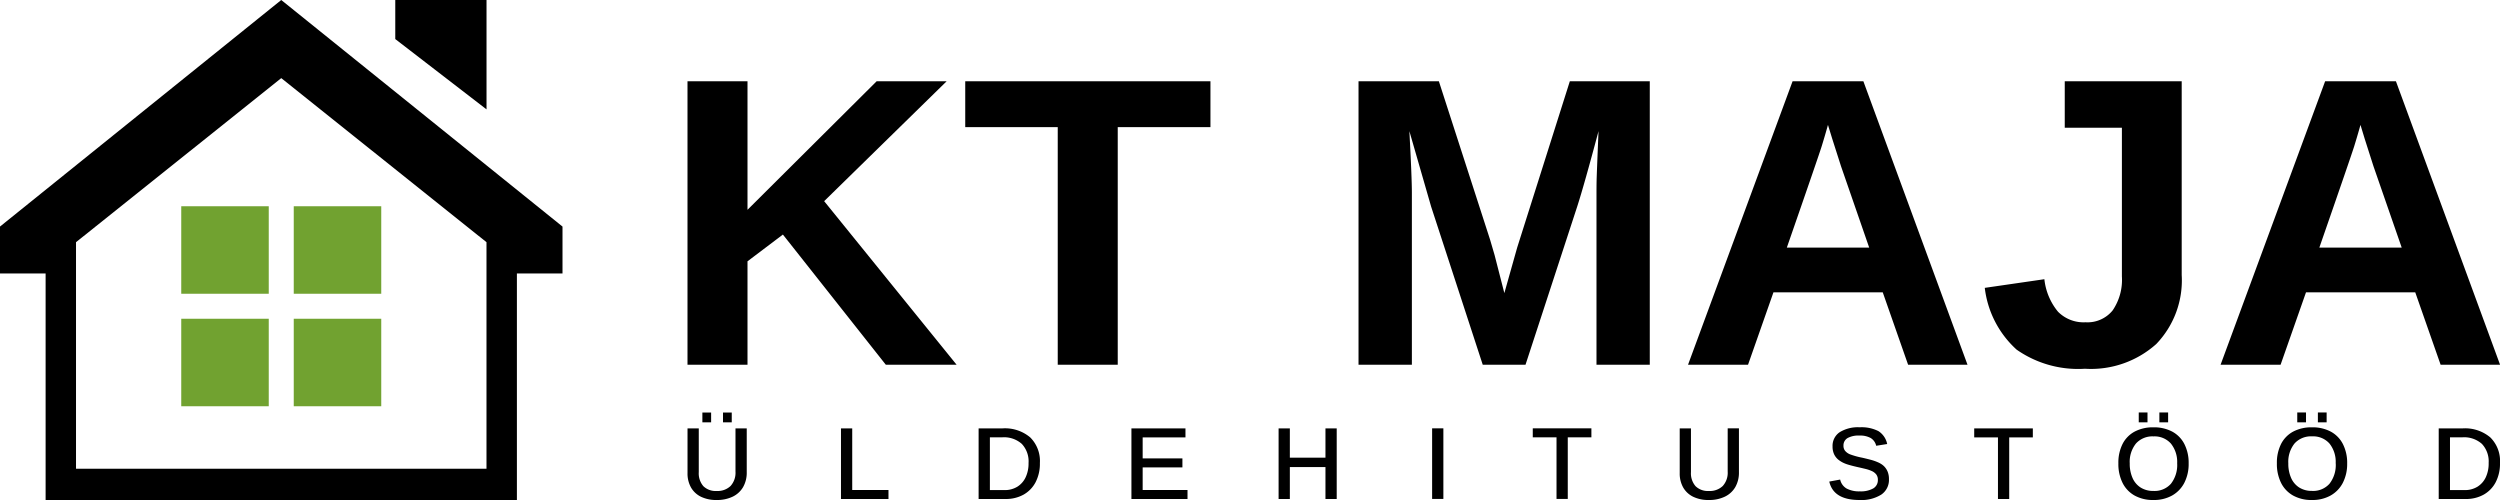 <svg xmlns="http://www.w3.org/2000/svg" width="200" height="40" viewBox="0 0 200 40"><g transform="translate(7082 12818)"><path d="M20.146-21.353,11.913-31.767,9.081-29.626v8.273h-4.8V-44.031h4.8v10.285L19.414-44.031h5.6l-9.8,9.593L25.809-21.353ZM38.7-40.362v19.008H33.9V-40.362h-7.4v-3.67H46.117v3.67ZM77-21.353V-35.1q0-.467.008-.934t.155-4.008Q76.008-35.71,75.455-34L71.322-21.353H67.9L63.772-34,62.031-40.04q.2,3.734.2,4.941v13.745H57.963V-44.031H64.39l4.1,12.683.358,1.223.781,3.042,1.025-3.638,4.214-13.311h6.395v22.678Zm24.929,0L99.9-27.147H91.158l-2.034,5.794h-4.8l8.364-22.678H98.35l8.331,22.678ZM95.518-40.539l-.1.354q-.163.579-.391,1.32t-2.8,8.144h6.59L96.56-37.239l-.7-2.189Zm20.568,19.507a8.584,8.584,0,0,1-5.476-1.529,7.913,7.913,0,0,1-2.547-4.941l4.768-.692a4.9,4.9,0,0,0,1.09,2.6,2.875,2.875,0,0,0,2.2.845,2.587,2.587,0,0,0,2.172-.95,4.343,4.343,0,0,0,.74-2.72V-40.313h-4.572v-3.718h9.356v15.5a7.348,7.348,0,0,1-2.034,5.521A7.823,7.823,0,0,1,116.086-21.031Zm28.444-.322L142.5-27.147h-8.738l-2.034,5.794h-4.8l8.364-22.678h5.663l8.331,22.678Zm-6.411-19.185-.1.354q-.163.579-.391,1.32t-2.8,8.144h6.59l-2.262-6.519-.7-2.189Z" transform="translate(-7031.281 -12767.469)"/><path d="M3.466-6.484a2.782,2.782,0,0,1-1.241-.257,1.856,1.856,0,0,1-.8-.738,2.255,2.255,0,0,1-.282-1.159v-3.576h.9v3.5a1.563,1.563,0,0,0,.368,1.125,1.405,1.405,0,0,0,1.063.383,1.493,1.493,0,0,0,1.113-.4A1.579,1.579,0,0,0,4.98-8.762v-3.452h.9v3.508a2.313,2.313,0,0,1-.292,1.191,1.928,1.928,0,0,1-.833.764A2.888,2.888,0,0,1,3.466-6.484Zm1.215-7v.786h-.7v-.786Zm-1.65,0v.786h-.7v-.786Zm14.188,6.2v.722h-3.8v-5.649h.9v4.927ZM29.332-9.443A3.212,3.212,0,0,1,28.984-7.9a2.422,2.422,0,0,1-.965.99,2.88,2.88,0,0,1-1.428.345H24.43v-5.649h1.918a3.13,3.13,0,0,1,2.207.72A2.656,2.656,0,0,1,29.332-9.443Zm-.907,0a2.044,2.044,0,0,0-.539-1.529,2.133,2.133,0,0,0-1.554-.527h-1v4.222H26.5a1.91,1.91,0,0,0,1.019-.265,1.769,1.769,0,0,0,.669-.75A2.589,2.589,0,0,0,28.425-9.443ZM41.142-7.286v.722H36.655v-5.649h4.323v.722H37.554v1.68h3.18v.718h-3.18v1.808Zm8.187-1.832v2.554h-.9v-5.649h.9v2.341h2.849v-2.341h.9v5.649h-.9V-9.118Zm12.282-3.1v5.649h-.9v-5.649Zm9.952.722v4.927h-.9v-4.927h-1.9v-.722h4.69v.722ZM82.838-6.484A2.782,2.782,0,0,1,81.6-6.741a1.856,1.856,0,0,1-.8-.738,2.255,2.255,0,0,1-.282-1.159v-3.576h.9v3.5a1.563,1.563,0,0,0,.368,1.125,1.405,1.405,0,0,0,1.063.383,1.493,1.493,0,0,0,1.113-.4,1.579,1.579,0,0,0,.394-1.157v-3.452h.9v3.508a2.313,2.313,0,0,1-.292,1.191,1.928,1.928,0,0,1-.833.764A2.888,2.888,0,0,1,82.838-6.484ZM97.257-8.148a1.419,1.419,0,0,1-.611,1.231,2.994,2.994,0,0,1-1.746.433q-2.082,0-2.417-1.475l.871-.16a1.1,1.1,0,0,0,.513.716,2.12,2.12,0,0,0,1.065.227A2.019,2.019,0,0,0,96-7.41a.759.759,0,0,0,.37-.686.689.689,0,0,0-.13-.433.946.946,0,0,0-.37-.277,2.653,2.653,0,0,0-.487-.164q-.292-.072-.671-.156-.435-.1-.715-.186a2.607,2.607,0,0,1-.455-.18,2.281,2.281,0,0,1-.312-.2,1.262,1.262,0,0,1-.358-.447,1.43,1.43,0,0,1-.126-.623,1.311,1.311,0,0,1,.559-1.139,2.762,2.762,0,0,1,1.61-.4,2.975,2.975,0,0,1,1.5.307,1.586,1.586,0,0,1,.7,1.032l-.879.14a.982.982,0,0,0-.434-.617,1.732,1.732,0,0,0-.9-.2,1.819,1.819,0,0,0-.955.2.676.676,0,0,0-.328.613.629.629,0,0,0,.13.409,1.012,1.012,0,0,0,.378.273,6.08,6.08,0,0,0,.995.277q.348.08.655.16a3.752,3.752,0,0,1,.555.188,1.88,1.88,0,0,1,.314.162,1.324,1.324,0,0,1,.254.21,1.306,1.306,0,0,1,.262.423A1.554,1.554,0,0,1,97.257-8.148Zm9.621-3.344v4.927h-.9v-4.927h-1.9v-.722h4.69v.722Zm14.355,2.077a3.3,3.3,0,0,1-.346,1.556,2.458,2.458,0,0,1-.977,1.016,2.974,2.974,0,0,1-1.494.359,3.012,3.012,0,0,1-1.5-.353,2.373,2.373,0,0,1-.967-1.01,3.393,3.393,0,0,1-.338-1.568,3.33,3.33,0,0,1,.334-1.55,2.318,2.318,0,0,1,.963-.988,3.1,3.1,0,0,1,1.512-.345,3.1,3.1,0,0,1,1.5.343,2.33,2.33,0,0,1,.967.986A3.307,3.307,0,0,1,121.233-9.415Zm-.919,0a2.345,2.345,0,0,0-.5-1.582,1.741,1.741,0,0,0-1.394-.575,1.762,1.762,0,0,0-1.4.567,2.339,2.339,0,0,0-.5,1.59,2.807,2.807,0,0,0,.226,1.173,1.721,1.721,0,0,0,.651.764,1.858,1.858,0,0,0,1.013.269,1.748,1.748,0,0,0,1.406-.575A2.436,2.436,0,0,0,120.315-9.415Zm-.723-4.069v.786h-.7v-.786Zm-1.65,0v.786h-.7v-.786Zm15.973,4.069a3.3,3.3,0,0,1-.346,1.556,2.458,2.458,0,0,1-.977,1.016,2.974,2.974,0,0,1-1.494.359,3.012,3.012,0,0,1-1.5-.353,2.373,2.373,0,0,1-.967-1.01,3.393,3.393,0,0,1-.338-1.568,3.33,3.33,0,0,1,.334-1.55,2.318,2.318,0,0,1,.963-.988,3.1,3.1,0,0,1,1.512-.345,3.1,3.1,0,0,1,1.5.343,2.33,2.33,0,0,1,.967.986A3.307,3.307,0,0,1,133.915-9.415Zm-.919,0A2.345,2.345,0,0,0,132.5-11a1.741,1.741,0,0,0-1.394-.575,1.762,1.762,0,0,0-1.4.567,2.339,2.339,0,0,0-.5,1.59,2.808,2.808,0,0,0,.226,1.173,1.722,1.722,0,0,0,.651.764,1.858,1.858,0,0,0,1.013.269,1.748,1.748,0,0,0,1.406-.575A2.436,2.436,0,0,0,133-9.415Zm-.723-4.069v.786h-.7v-.786Zm-1.65,0v.786h-.7v-.786Zm15.518,4.041a3.213,3.213,0,0,1-.348,1.544,2.422,2.422,0,0,1-.965.99,2.88,2.88,0,0,1-1.428.345h-2.161v-5.649h1.918a3.13,3.13,0,0,1,2.207.72A2.656,2.656,0,0,1,146.141-9.443Zm-.907,0a2.044,2.044,0,0,0-.539-1.529,2.133,2.133,0,0,0-1.554-.527h-1v4.222h1.171a1.91,1.91,0,0,0,1.019-.265,1.769,1.769,0,0,0,.669-.75A2.589,2.589,0,0,0,145.234-9.443Z" transform="translate(-7028.141 -12771.516)"/><path d="M3.649,40V21.875H0v-3.75L22.5,0,45,18.125v3.75H41.352V40H3.649ZM6.081,19.375V37.5H38.919V19.375L22.5,6.25ZM31.622,3.125V0h7.3V8.75Z" transform="translate(-7082 -12818)"/><path d="M9,16V9h7v7ZM0,16V9H7v7ZM9,7V0h7V7ZM0,7V0H7V7Z" transform="translate(-7067.5 -12801.5)" fill="#71a230"/></g></svg>